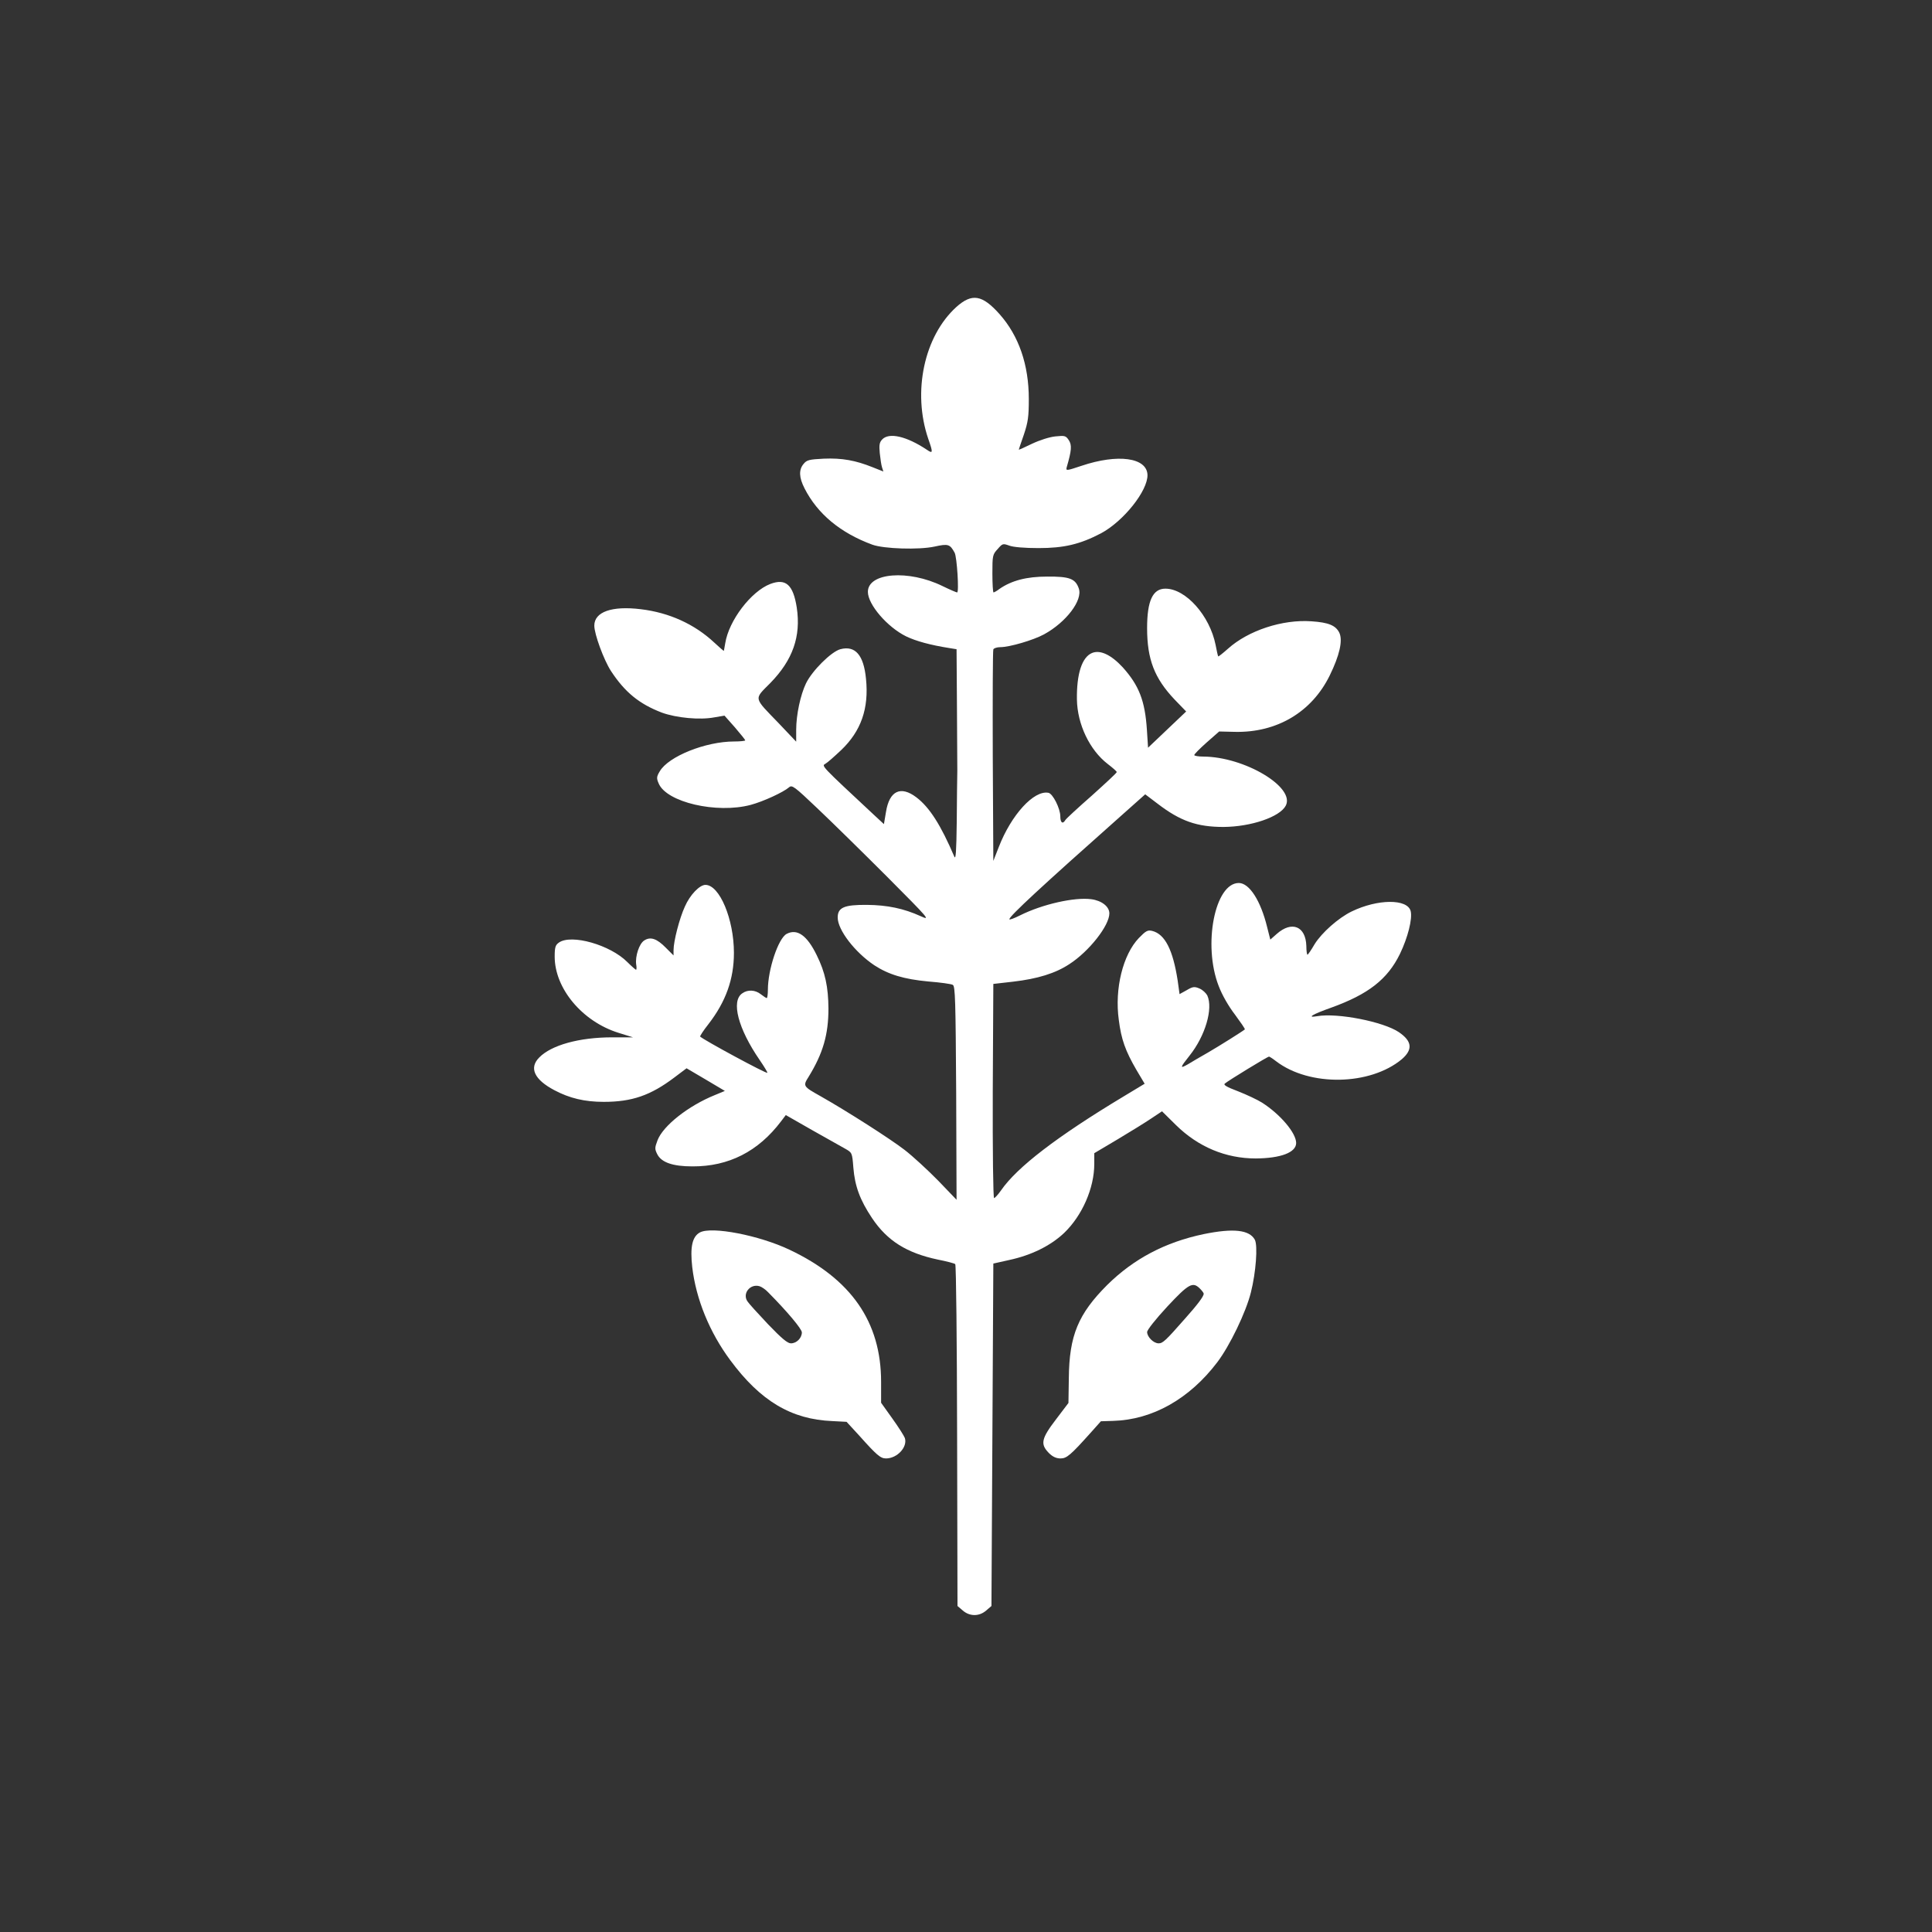 <?xml version="1.0" standalone="no"?>
<!DOCTYPE svg PUBLIC "-//W3C//DTD SVG 20010904//EN"
 "http://www.w3.org/TR/2001/REC-SVG-20010904/DTD/svg10.dtd">
<svg version="1.0" xmlns="http://www.w3.org/2000/svg"
 width="1024pt" height="1024pt" viewBox="0 0 1024 1024"
 preserveAspectRatio="xMidYMid meet">

<rect x="0" y="0" width="1024" height="1024" fill="#333333" stroke="none"/>

<g transform="translate(0,1024) scale(0.1,-0.1)"
fill="#ffffff" stroke="none">
<path d="M5069 8613 c-171 -155 -234 -450 -149 -699 26 -74 25 -80 -7 -58
-108 72 -202 94 -238 54 -14 -15 -16 -30 -12 -72 3 -29 8 -63 12 -75 l7 -22
-58 23 c-90 36 -161 49 -258 45 -78 -4 -90 -7 -107 -28 -26 -31 -24 -72 5
-129 69 -136 191 -237 360 -299 61 -22 246 -28 329 -10 73 16 82 13 107 -33
12 -23 24 -210 13 -210 -4 0 -39 15 -78 34 -180 88 -395 71 -395 -31 0 -67
103 -187 203 -236 52 -25 128 -46 230 -62 l37 -6 2 -292 c1 -161 2 -319 2
-352 -1 -33 -2 -154 -3 -270 -2 -159 -5 -204 -13 -185 -71 166 -131 261 -201
314 -83 63 -143 35 -161 -77 l-11 -65 -55 51 c-282 263 -276 257 -255 269 11
6 48 39 83 72 106 101 148 221 132 378 -12 126 -57 178 -136 157 -48 -13 -149
-113 -182 -181 -29 -60 -52 -166 -52 -246 l0 -63 -92 97 c-136 141 -133 125
-45 214 119 122 163 247 140 400 -19 121 -58 156 -140 125 -102 -39 -220 -194
-239 -314 -4 -23 -7 -41 -8 -41 -1 0 -24 20 -51 45 -104 97 -238 158 -388 176
-154 19 -247 -14 -247 -87 0 -45 50 -181 88 -240 74 -113 150 -175 270 -221
77 -28 202 -40 279 -25 l53 9 55 -62 c30 -35 55 -66 55 -69 0 -3 -26 -6 -59
-6 -151 0 -348 -79 -394 -158 -17 -28 -18 -37 -6 -64 41 -100 307 -162 488
-114 67 18 173 67 203 93 16 14 28 5 150 -111 73 -69 239 -232 368 -361 227
-228 233 -235 180 -211 -90 41 -177 59 -285 60 -121 1 -155 -14 -155 -67 0
-66 91 -184 194 -253 75 -49 157 -74 286 -86 63 -5 122 -13 130 -18 13 -6 15
-82 18 -573 l2 -566 -97 101 c-54 55 -134 129 -178 163 -75 58 -303 204 -446
285 -93 52 -94 54 -63 103 76 124 105 223 105 362 -1 114 -17 191 -62 282 -51
105 -104 143 -160 113 -44 -24 -99 -189 -99 -296 0 -24 -3 -44 -6 -44 -3 0
-17 9 -31 20 -30 24 -70 26 -99 5 -60 -41 -22 -187 93 -354 24 -35 42 -65 40
-67 -5 -6 -336 173 -356 192 -2 2 17 32 44 66 92 119 135 238 135 378 0 178
-76 360 -151 360 -31 0 -82 -53 -109 -115 -29 -63 -60 -184 -60 -231 l0 -28
-41 41 c-48 49 -82 60 -115 38 -26 -17 -48 -83 -42 -127 3 -15 2 -28 -1 -28
-3 1 -24 19 -46 41 -90 91 -297 150 -363 103 -18 -13 -22 -24 -22 -74 0 -169
146 -344 338 -404 l77 -24 -110 0 c-174 0 -323 -41 -387 -107 -55 -55 -26
-117 80 -173 81 -43 161 -62 262 -62 150 0 248 34 374 129 l65 49 102 -60 101
-60 -53 -22 c-141 -57 -275 -163 -304 -240 -15 -40 -15 -46 -1 -74 22 -43 82
-64 186 -64 192 -1 349 79 470 239 l25 33 140 -80 c77 -43 156 -88 176 -99 35
-20 36 -21 42 -99 8 -99 35 -172 99 -268 81 -121 184 -185 349 -220 46 -9 88
-20 92 -24 5 -4 9 -413 10 -909 l2 -903 28 -24 c37 -32 87 -32 124 0 l28 24 5
908 5 907 85 19 c116 25 218 75 290 143 96 92 160 238 160 366 l0 57 123 73
c67 40 148 90 179 111 l57 38 74 -73 c118 -116 264 -177 423 -177 133 1 214
32 214 82 0 53 -84 152 -181 214 -24 15 -81 42 -127 60 -61 23 -79 34 -70 41
20 17 227 143 234 143 3 0 20 -11 38 -25 177 -135 498 -129 666 11 59 51 55
95 -15 143 -82 56 -327 104 -434 85 -58 -10 -25 10 74 45 197 71 299 150 365
285 42 87 67 186 57 227 -17 66 -175 65 -313 -2 -70 -34 -158 -112 -196 -173
-18 -31 -35 -56 -38 -56 -3 0 -6 21 -6 46 -3 105 -77 135 -157 64 l-34 -30
-17 67 c-34 139 -94 233 -150 233 -127 0 -191 -328 -107 -545 18 -48 53 -109
87 -153 30 -41 54 -75 52 -78 -10 -9 -134 -87 -196 -123 -37 -21 -85 -49 -106
-62 -44 -25 -42 -18 9 46 83 104 126 249 94 319 -7 13 -25 30 -42 37 -26 11
-35 10 -67 -9 l-38 -21 -10 72 c-25 162 -67 246 -135 263 -24 6 -34 0 -71 -38
-84 -88 -129 -268 -106 -434 13 -103 35 -164 93 -264 l44 -74 -111 -67 c-354
-213 -565 -375 -650 -498 -16 -23 -33 -41 -37 -41 -5 0 -8 249 -7 567 l3 568
105 12 c129 15 224 44 298 93 104 67 212 204 212 269 0 36 -41 68 -96 75 -89
12 -260 -27 -376 -85 -32 -16 -58 -26 -58 -21 0 16 173 176 583 540 l137 122
66 -50 c120 -92 209 -123 349 -123 146 1 299 53 330 113 51 98 -219 259 -437
260 -27 0 -48 4 -48 8 0 5 30 35 66 67 l66 58 83 -2 c223 -5 408 105 503 299
52 106 70 185 51 226 -19 39 -57 55 -148 61 -154 11 -335 -49 -442 -145 -27
-24 -51 -43 -52 -41 -2 2 -8 30 -14 61 -31 155 -158 298 -266 298 -67 0 -97
-64 -97 -209 0 -166 39 -266 146 -379 l61 -63 -101 -96 -101 -96 -6 94 c-10
155 -42 236 -128 332 -62 67 -120 94 -163 76 -53 -22 -82 -110 -80 -246 2
-132 68 -269 163 -342 26 -20 48 -39 48 -43 1 -4 -59 -59 -131 -124 -73 -64
-137 -123 -141 -130 -14 -24 -27 -15 -27 19 0 42 -40 121 -63 125 -77 15 -197
-117 -263 -287 l-29 -74 -3 554 c-1 305 0 560 3 567 2 6 19 12 37 12 49 0 175
37 232 68 117 64 206 181 184 243 -18 52 -49 64 -168 63 -109 0 -188 -21 -252
-65 -14 -11 -29 -19 -32 -19 -3 0 -6 45 -6 100 0 95 1 101 28 130 26 30 28 30
62 18 21 -8 82 -13 155 -13 134 0 219 20 330 78 120 64 249 226 247 310 -3 92
-157 113 -350 48 -81 -27 -83 -27 -78 -7 26 89 28 117 11 143 -16 24 -21 25
-71 20 -31 -3 -84 -20 -124 -39 -39 -19 -70 -33 -70 -31 0 1 12 38 27 80 22
66 26 95 26 188 0 182 -53 335 -155 450 -92 103 -146 112 -229 38z"/>
<path d="M3710 3708 c-41 -22 -53 -77 -41 -184 20 -170 92 -346 202 -494 160
-216 323 -313 540 -322 l76 -4 68 -74 c92 -103 112 -120 141 -120 59 0 115 60
100 108 -4 11 -33 57 -66 103 l-60 84 0 111 c0 317 -158 545 -485 700 -162 77
-413 125 -475 92z m361 -317 c103 -104 179 -195 179 -213 0 -30 -28 -58 -58
-58 -18 0 -49 26 -121 101 -53 56 -102 110 -109 121 -29 41 13 95 63 81 11 -3
32 -17 46 -32z"/>
<path d="M6380 3699 c-205 -43 -371 -131 -511 -269 -154 -154 -202 -268 -204
-495 l-2 -131 -66 -87 c-78 -102 -84 -131 -38 -178 20 -20 39 -29 62 -29 33 0
53 17 164 141 l50 56 65 2 c208 6 404 116 552 311 66 87 152 265 178 370 27
107 37 248 21 279 -29 53 -114 62 -271 30z m-20 -289 c11 -11 20 -23 20 -27 0
-14 -33 -58 -100 -133 -102 -116 -117 -130 -139 -130 -27 0 -61 34 -61 60 0
11 45 68 107 135 114 122 135 133 173 95z"/>
</g>
</svg>
